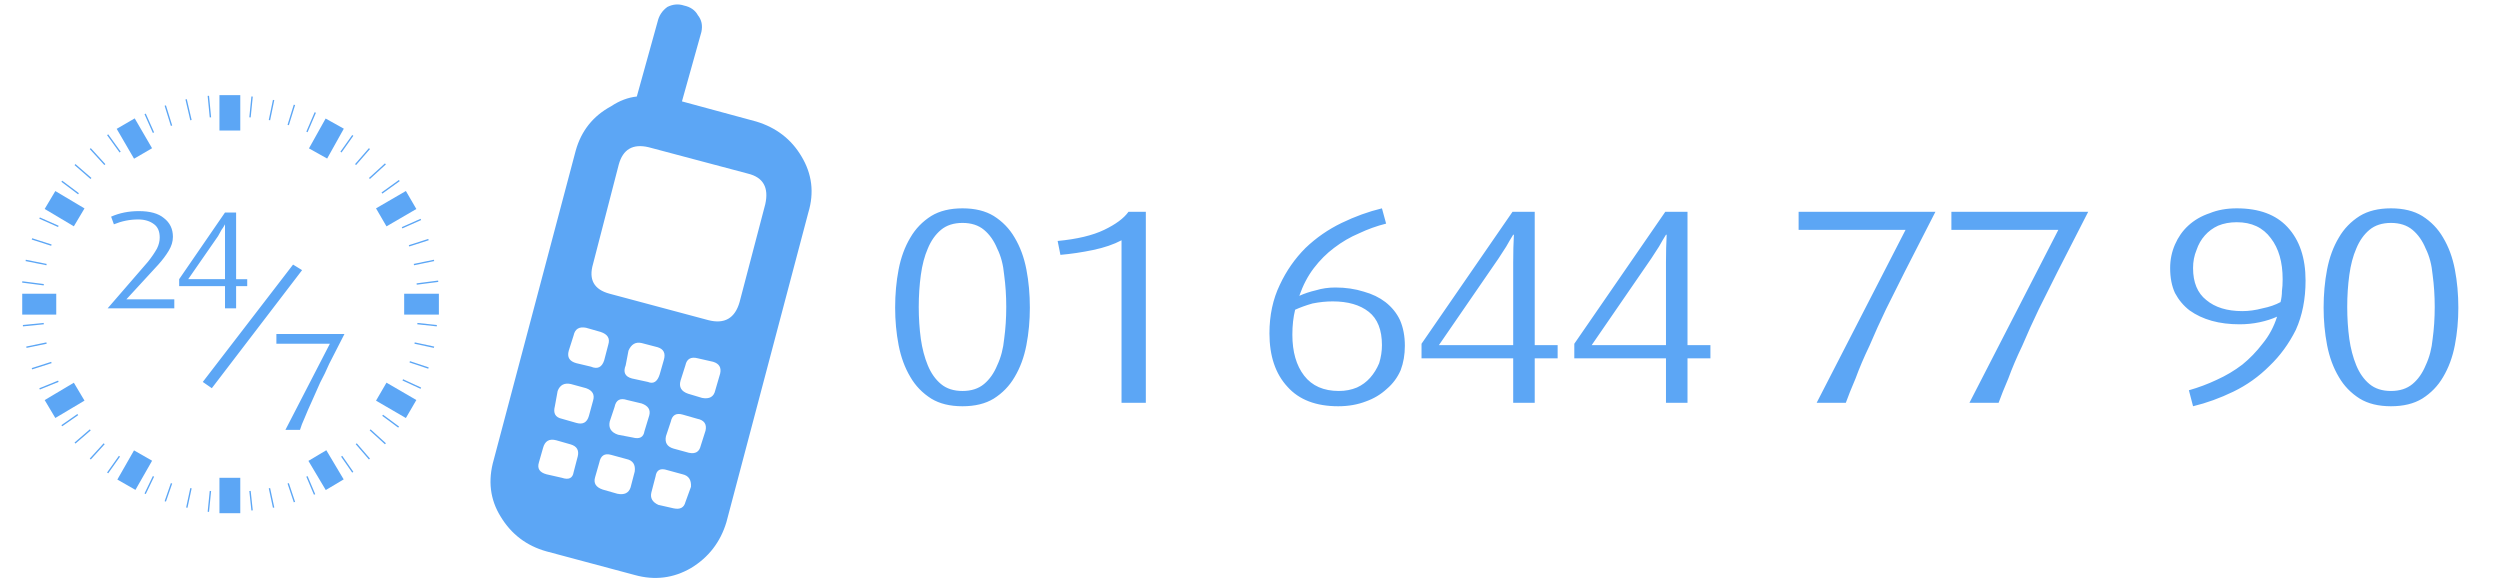 <?xml version="1.0" encoding="utf-8"?>
<!-- Generator: Adobe Illustrator 16.0.0, SVG Export Plug-In . SVG Version: 6.00 Build 0)  -->
<!DOCTYPE svg PUBLIC "-//W3C//DTD SVG 1.1//EN" "http://www.w3.org/Graphics/SVG/1.1/DTD/svg11.dtd">
<svg version="1.1" id="Layer_1" xmlns="http://www.w3.org/2000/svg" xmlns:xlink="http://www.w3.org/1999/xlink" x="0px" y="0px"
	 width="180px" height="42px" viewBox="0 0 180 42" enable-background="new 0 0 180 42" xml:space="preserve">
<symbol  id="Duplicate_Items_Folder_x2F_mobilni">
</symbol>
<symbol  id="Duplicate_Items_Folder_x2F_sat" viewBox="-29.956 -29.805 59.761 59.761">
	<path fill-rule="evenodd" clip-rule="evenodd" fill="none" stroke="#039284" stroke-width="0.1" d="M3.05,29.85l-0.3-3 M6.15,29.4
		l-0.6-2.95 M9.2,28.65l-0.9-2.9 M18,20.1l2,2.25 M15.9,21.85l1.7,2.4 M21.8,15.95l2.45,1.8 M26.8,2.9l3,0.35 M28.45,9.3L25.7,8.4
		 M27.35,12.2L24.7,11 M26.4,5.7l2.85,0.6 M20,18.1l2.25,2.05 M12.15,27.55l-1.2-2.8 M26.85-2.8l2.85-0.3 M29.25-6.15l-2.8,0.6
		 M24.2-17.65l-2.35,1.7 M27.35-12.05l-2.6,1.15 M28.45-9.15l-2.7,0.85 M15.95-21.85l1.65-2.3 M18.05-20.1L20-22.25 M12.1-27.4
		l-1.15,2.6 M9.15-28.5L8.3-25.8 M6.15-29.25l-0.6,2.75 M2.8-26.9l0.3-2.8 M20.05-18.1l2.2-1.95 M-2.85,26.85L-3.2,29.95 M-9.4,28.6
		l0.95-2.899 M-5.7,26.45l-0.65,3 M-26.5,5.65l-2.95,0.65 M-21.9,15.9l-2.4,1.75 M-28.6,9.35l2.85-0.9 M-27.45,12.35l2.7-1.2
		 M-26.9,2.8l-3.05,0.35 M-15.85,21.9l-1.8,2.449 M-18.1,20.05l-2.05,2.3 M-20.1,18.05l-2.3,2.05 M-12.3,27.4l1.2-2.7 M-20.15-22.25
		l2,2.2 M-17.7-24.25l1.75,2.35 M-27.45-12.2l2.65,1.15 M-28.6-9.25l2.8,0.9 M-26.5-5.6l-2.9-0.6 M-26.9-2.75l-2.95-0.3
		 M-24.25-17.5l2.3,1.65 M-9.35-28.4l0.9,2.65 M-3.2-29.8l0.3,2.9 M-6.3-29.3l0.6,2.85 M-12.25-27.25l1.15,2.5 M-20.15-18.05
		l-2.2-1.95"/>
</symbol>
<symbol  id="Symbol_2" viewBox="-88.406 -20.662 175.406 41.292">
	<g id="Layer_3_1_">
		<path fill-rule="evenodd" clip-rule="evenodd" fill="#5CA6F5" d="M6.15,0.25c0.733,0,1.417-0.1,2.05-0.3
			C8.8-0.217,9.317-0.467,9.75-0.8c0.467-0.367,0.817-0.8,1.05-1.3c0.233-0.533,0.35-1.15,0.35-1.85c0-0.633-0.1-1.216-0.3-1.75
			c-0.233-0.533-0.567-0.983-1-1.35c-0.434-0.4-0.934-0.7-1.5-0.9c-0.6-0.233-1.267-0.35-2-0.35c-1.6,0-2.817,0.466-3.65,1.4
			C1.833-5.967,1.4-4.683,1.4-3.05c0,1.3,0.25,2.466,0.75,3.5C2.617,1.45,3.233,2.333,4,3.1c0.767,0.733,1.633,1.333,2.6,1.8
			s1.933,0.817,2.9,1.05l0.3-1.1c-0.667-0.167-1.316-0.4-1.95-0.7C7.217,3.883,6.617,3.533,6.05,3.1C5.517,2.7,5.033,2.217,4.6,1.65
			c-0.434-0.566-0.783-1.233-1.05-2c0.367,0.167,0.767,0.3,1.2,0.4C5.183,0.183,5.65,0.25,6.15,0.25z M18.95,4.05
			c-0.167-0.267-0.333-0.55-0.5-0.85c-0.167-0.267-0.35-0.55-0.55-0.85L13.6-3.9h5.35v5.95c0,0.733,0.017,1.4,0.05,2H18.95z
			 M39.5,5.7h9.85l-2.2-4.3c-0.433-0.867-0.883-1.767-1.35-2.7c-0.433-0.9-0.833-1.784-1.2-2.65c-0.4-0.833-0.733-1.617-1-2.35
			c-0.3-0.7-0.533-1.284-0.7-1.75h-2.1L47.2,4.4h-7.7V5.7z M29.95,4.05c-0.167-0.267-0.333-0.55-0.5-0.85
			c-0.167-0.267-0.35-0.55-0.55-0.85L24.6-3.9h5.35v5.95c0,0.733,0.017,1.4,0.05,2H29.95z M31.5,5.7v-9.6h1.65v-0.95H31.5v-3.2
			h-1.55v3.2h-6.6v1.05l6.55,9.5H31.5z M20.5,5.7v-9.6h1.65v-0.95H20.5v-3.2h-1.55v3.2h-6.6v1.05l6.55,9.5H20.5z M50.5,4.4v1.3h9.85
			l-2.2-4.3c-0.433-0.867-0.883-1.767-1.35-2.7c-0.433-0.9-0.833-1.784-1.2-2.65c-0.4-0.833-0.733-1.617-1-2.35
			c-0.3-0.7-0.533-1.284-0.7-1.75h-2.1L58.2,4.4H50.5z M68.75,4c-0.267-0.3-0.467-0.65-0.6-1.05c-0.167-0.4-0.25-0.833-0.25-1.3
			c0-1.033,0.317-1.8,0.95-2.3c0.633-0.533,1.5-0.8,2.6-0.8c0.466,0,0.95,0.067,1.45,0.2c0.5,0.1,0.934,0.25,1.3,0.45
			c0.066,0.267,0.1,0.533,0.1,0.8c0.034,0.233,0.05,0.517,0.05,0.85c0,1.233-0.283,2.217-0.85,2.95
			c-0.567,0.767-1.383,1.15-2.45,1.15c-0.5,0-0.95-0.083-1.35-0.25C69.333,4.533,69.017,4.3,68.75,4z M69.1,5.6
			c0.566,0.233,1.217,0.35,1.95,0.35c1.6,0,2.817-0.45,3.65-1.35C75.567,3.667,76,2.383,76,0.75c0-1.333-0.233-2.517-0.7-3.55
			c-0.5-1-1.133-1.867-1.9-2.6c-0.767-0.767-1.633-1.383-2.6-1.85c-0.966-0.467-1.933-0.817-2.9-1.05l-0.3,1.15
			c0.7,0.2,1.367,0.45,2,0.75c0.667,0.3,1.283,0.667,1.85,1.1c0.533,0.433,1.017,0.933,1.45,1.5c0.467,0.566,0.817,1.216,1.05,1.95
			c-0.367-0.167-0.784-0.3-1.25-0.4c-0.467-0.1-0.95-0.15-1.45-0.15c-0.733,0-1.4,0.083-2,0.25c-0.6,0.167-1.133,0.417-1.6,0.75
			c-0.433,0.333-0.783,0.75-1.05,1.25c-0.233,0.5-0.35,1.1-0.35,1.8c0,0.6,0.117,1.167,0.35,1.7s0.55,0.983,0.95,1.35
			C67.983,5.1,68.5,5.4,69.1,5.6z M79.15,1.15C79.05,0.417,79-0.35,79-1.15c0-0.8,0.05-1.567,0.15-2.3c0.1-0.7,0.267-1.333,0.5-1.9
			c0.233-0.566,0.55-1.017,0.95-1.35c0.4-0.333,0.917-0.5,1.55-0.5s1.15,0.167,1.55,0.5c0.4,0.333,0.716,0.784,0.95,1.35
			c0.267,0.567,0.434,1.2,0.5,1.9c0.1,0.733,0.15,1.5,0.15,2.3c0,0.8-0.05,1.566-0.15,2.3c-0.066,0.733-0.233,1.367-0.5,1.9
			C84.417,3.617,84.1,4.067,83.7,4.4c-0.4,0.333-0.917,0.5-1.55,0.5S81,4.733,80.6,4.4c-0.4-0.333-0.717-0.783-0.95-1.35
			C79.417,2.517,79.25,1.883,79.15,1.15z M79.9,5.4c0.6,0.367,1.35,0.55,2.25,0.55S83.8,5.767,84.4,5.4
			c0.633-0.4,1.133-0.917,1.5-1.55c0.4-0.667,0.684-1.434,0.85-2.3S87-0.233,87-1.2c0-0.933-0.083-1.833-0.25-2.7
			S86.3-5.533,85.9-6.2c-0.367-0.633-0.867-1.15-1.5-1.55c-0.6-0.367-1.35-0.55-2.25-0.55S80.5-8.117,79.9-7.75
			c-0.633,0.4-1.133,0.917-1.5,1.55c-0.4,0.667-0.683,1.434-0.85,2.3c-0.167,0.867-0.25,1.767-0.25,2.7
			c0,0.967,0.083,1.883,0.25,2.75c0.167,0.867,0.45,1.633,0.85,2.3C78.767,4.483,79.267,5,79.9,5.4z M-82,5.35
			c0.6,0.267,1.267,0.4,2,0.4c0.8,0,1.4-0.167,1.8-0.5c0.434-0.333,0.65-0.783,0.65-1.35c0-0.333-0.1-0.667-0.3-1
			c-0.2-0.333-0.45-0.667-0.75-1l-2.3-2.5h3.45v-0.65h-4.8l2.9,3.35c0.267,0.333,0.483,0.65,0.65,0.95
			c0.133,0.267,0.2,0.534,0.2,0.8c0,0.433-0.133,0.75-0.4,0.95c-0.3,0.233-0.684,0.35-1.15,0.35c-0.6,0-1.184-0.117-1.75-0.35
			L-82,5.35z M-77.1,0.85l3.3,4.8h0.8v-4.8h0.8v-0.5H-73v-1.6h-0.8v1.6h-3.3V0.85z M-73.8,4.8c-0.067-0.133-0.15-0.267-0.25-0.4
			c-0.067-0.133-0.15-0.283-0.25-0.45l-2.15-3.1h2.65V3.8C-73.8,4.167-73.8,4.5-73.8,4.8z M-68.25,1.5l-6.5-8.5l-0.65,0.45l6.5,8.45
			L-68.25,1.5z M-44.15,14l1.5,5.4c0.1,0.434,0.333,0.783,0.7,1.05c0.4,0.2,0.8,0.233,1.2,0.1c0.467-0.1,0.8-0.333,1-0.7
			c0.267-0.333,0.35-0.733,0.25-1.2l-1.4-5l5.35-1.45c1.433-0.434,2.517-1.267,3.25-2.5c0.767-1.267,0.933-2.617,0.5-4.05l-5.9-22.3
			c-0.433-1.434-1.283-2.533-2.55-3.3c-1.267-0.733-2.617-0.9-4.05-0.5l-6.35,1.7c-1.434,0.4-2.533,1.233-3.3,2.5
			c-0.767,1.233-0.933,2.6-0.5,4.1l5.9,22.25c0.4,1.433,1.25,2.5,2.55,3.2C-45.4,13.7-44.783,13.933-44.15,14z M-45.45,9.1
			l-1.85-7.15c-0.333-1.133,0.066-1.85,1.2-2.15l7.1-1.9c1.167-0.3,1.917,0.133,2.25,1.3l1.85,7.05c0.267,1.2-0.15,1.933-1.25,2.2
			l-7.15,1.9C-44.433,10.617-45.15,10.2-45.45,9.1z M-20.7,5.95c0.9,0,1.65-0.184,2.25-0.55c0.633-0.4,1.133-0.917,1.5-1.55
			c0.4-0.667,0.684-1.434,0.85-2.3c0.167-0.867,0.25-1.783,0.25-2.75c0-0.933-0.083-1.833-0.25-2.7
			c-0.167-0.867-0.45-1.633-0.85-2.3c-0.367-0.633-0.867-1.15-1.5-1.55c-0.6-0.367-1.35-0.55-2.25-0.55c-0.9,0-1.65,0.183-2.25,0.55
			c-0.633,0.4-1.133,0.917-1.5,1.55c-0.4,0.667-0.683,1.434-0.85,2.3c-0.167,0.867-0.25,1.767-0.25,2.7
			c0,0.967,0.083,1.883,0.25,2.75c0.167,0.867,0.45,1.633,0.85,2.3c0.367,0.633,0.867,1.15,1.5,1.55
			C-22.35,5.767-21.6,5.95-20.7,5.95z M-22.25,4.4c-0.4-0.333-0.717-0.783-0.95-1.35c-0.233-0.533-0.4-1.167-0.5-1.9
			c-0.1-0.733-0.15-1.5-0.15-2.3c0-0.8,0.05-1.567,0.15-2.3c0.1-0.7,0.267-1.333,0.5-1.9c0.233-0.566,0.55-1.017,0.95-1.35
			c0.4-0.333,0.917-0.5,1.55-0.5s1.15,0.167,1.55,0.5c0.4,0.333,0.717,0.784,0.95,1.35c0.267,0.567,0.434,1.2,0.5,1.9
			c0.1,0.733,0.15,1.5,0.15,2.3c0,0.8-0.05,1.566-0.15,2.3c-0.066,0.733-0.233,1.367-0.5,1.9c-0.233,0.567-0.55,1.017-0.95,1.35
			c-0.4,0.333-0.917,0.5-1.55,0.5S-21.85,4.733-22.25,4.4z M-13.65,2.6l-0.2,1c1.4,0.133,2.517,0.4,3.35,0.8s1.417,0.833,1.75,1.3
			h1.25V-8.05h-1.75v11.7c-0.567-0.3-1.25-0.533-2.05-0.7C-12.1,2.783-12.883,2.667-13.65,2.6z M-38.65-5.1l-1.1,0.25
			c-0.5,0.133-0.8-0.033-0.9-0.5L-41-6.45c-0.133-0.466,0.05-0.783,0.55-0.95l1-0.3c0.534-0.1,0.85,0.083,0.95,0.55l0.35,1.2
			C-38.05-5.517-38.217-5.233-38.65-5.1z M-39.55-11.15l0.35,1.1c0.1,0.466-0.1,0.75-0.6,0.85l-1.05,0.3
			c-0.467,0.133-0.75-0.033-0.85-0.5l-0.35-1.05c-0.1-0.466,0.083-0.767,0.55-0.9l1.1-0.3C-39.933-11.75-39.65-11.583-39.55-11.15z
			 M-44.75-4.3l-0.2-1.05c-0.2-0.5-0.05-0.816,0.45-0.95l1.15-0.25c0.4-0.167,0.684,0.017,0.85,0.55l0.3,1.05
			c0.133,0.467-0.017,0.767-0.45,0.9l-1.15,0.3C-44.233-3.65-44.55-3.833-44.75-4.3z M-49.05-4.3C-49.183-4.767-49-5.067-48.5-5.2
			l1.05-0.25c0.467-0.2,0.784-0.05,0.95,0.45l0.3,1.15c0.133,0.434-0.05,0.733-0.55,0.9l-1.05,0.3c-0.5,0.1-0.8-0.083-0.9-0.55
			L-49.05-4.3z M-47.8-7l-1.1,0.3c-0.467,0.1-0.783-0.066-0.95-0.5l-0.2-1.1c-0.133-0.5,0.033-0.8,0.5-0.9l1.05-0.3
			c0.467-0.133,0.767,0.033,0.9,0.5l0.3,1.1C-47.167-7.467-47.333-7.167-47.8-7z M-49.95-10.75c-0.5,0.133-0.816-0.05-0.95-0.55
			l-0.3-1.05c-0.133-0.433,0.05-0.717,0.55-0.85l1.1-0.25c0.5-0.167,0.783-0.033,0.85,0.4l0.3,1.15c0.1,0.433-0.067,0.717-0.5,0.85
			L-49.95-10.75z M-46.85-12.35l-0.3-1.05c-0.133-0.434,0.05-0.733,0.55-0.9l1.05-0.3c0.5-0.1,0.816,0.05,0.95,0.45l0.3,1.15
			c0.066,0.5-0.133,0.8-0.6,0.9l-1.1,0.3C-46.467-11.667-46.75-11.85-46.85-12.35z M-46.1-9.4c-0.1-0.467,0.1-0.783,0.6-0.95
			l1.05-0.2c0.5-0.133,0.784,0.017,0.85,0.45l0.35,1.15c0.1,0.4-0.083,0.684-0.55,0.85l-1.05,0.25c-0.5,0.167-0.8,0-0.9-0.5
			L-46.1-9.4z M-42.6-15.4l1.1-0.25c0.467-0.1,0.75,0.05,0.85,0.45l0.4,1.1c0.033,0.5-0.167,0.8-0.6,0.9l-1.1,0.3
			c-0.5,0.167-0.783,0.017-0.85-0.45l-0.3-1.15C-43.2-14.9-43.033-15.2-42.6-15.4z M-70.1-3.8v0.7h4.9l-1.1-2.15
			c-0.2-0.467-0.417-0.917-0.65-1.35c-0.2-0.467-0.4-0.917-0.6-1.35c-0.2-0.433-0.367-0.816-0.5-1.15
			c-0.167-0.367-0.284-0.667-0.35-0.9h-1.05l3.2,6.2H-70.1z M9.5-3.9c0,1.1-0.317,1.9-0.95,2.4s-1.5,0.75-2.6,0.75
			C5.483-0.75,5-0.8,4.5-0.9C4.033-1.033,3.617-1.183,3.25-1.35c-0.133-0.533-0.2-1.133-0.2-1.8c0-1.233,0.284-2.217,0.85-2.95
			c0.567-0.733,1.4-1.1,2.5-1.1c0.467,0,0.9,0.083,1.3,0.25c0.367,0.167,0.683,0.4,0.95,0.7S9.133-5.6,9.3-5.2
			C9.433-4.767,9.5-4.333,9.5-3.9z"/>
		<path fill-rule="evenodd" clip-rule="evenodd" fill="none" stroke="#5CA6F5" stroke-width="0.1" d="M-84.35,7l-1.2,0.9 M-81.35,10
			l-0.9,1.25 M-82.45,9.1l-1.05,1.15 M-83.45,8.1l-1.15,1 M-86.65,1.9l-1.5,0.3 M-87.7,3.75l1.4-0.45 M-86.85,0.45l-1.55,0.2
			 M-87.15,5.25l1.35-0.6 M-74.85,12.5L-75,14.05 M-71.85,14L-72,12.5 M-63.4,8.1l1.15,1.05 M-62.5,7.05l1.25,0.9 M-65.45,10
			l0.85,1.2 M-64.4,9.1l1,1.15 M-79.55,12.75l0.6-1.35 M-76.25,12.3l-0.35,1.5 M-78.1,13.35l0.45-1.45 M-70.3,13.75l-0.3-1.45
			 M-68.8,13.4l-0.45-1.45 M-67.3,12.85l-0.6-1.4 M-59.15,3.7l-1.4-0.45 M-60,0.5l1.55,0.2 M-60.2,1.9l1.45,0.3 M-59.7,5.15
			l-1.35-0.6 M-59.15-5.55L-60.5-5.1 M-58.75-4.05l-1.4,0.3 M-59.95-2.35l1.4-0.15 M-63.35-10l1.1-1 M-64.35-11l0.95-1.1 M-61.3-9.8
			l-1.15,0.85 M-72-14.4l0.15-1.4 M-78.1-15.15l0.45,1.3 M-75-15.9l0.15,1.5 M-76.55-15.6l0.3,1.4 M-79.55-14.6l0.6,1.25
			 M-70.3-15.6l-0.3,1.4 M-68.8-15.2l-0.45,1.35 M-67.35-14.65l-0.55,1.3 M-65.4-11.9l0.8-1.15 M-59.7-7L-61-6.4 M-87.7-5.6
			l1.4,0.45 M-86.65-3.75l-1.45-0.3 M-86.85-2.35l-1.5-0.15 M-83.5-12.1l1,1.1 M-85.55-9.7l1.15,0.8 M-83.5-10l-1.1-0.95
			 M-87.15-7.05l1.35,0.55 M-82.25-13.1l0.85,1.2"/>
		<path fill-rule="evenodd" clip-rule="evenodd" fill="none" stroke="#5CA6F5" stroke-width="1.5" d="M-84.3,5.3l-2.1,1.25
			 M-79.7,9.9l-1.25,2.15 M-65.9,12.05l-1.2-2.15 M-73.45,14.1v-2.55 M-60.4,6.55l-2.15-1.25 M-73.45-16v2.55 M-65.9-13.95
			l-1.25,2.1 M-80.9-13.95l1.2,2.1 M-60.9-0.95h2.5 M-60.4-8.5l-2.15,1.25 M-85.95-0.95h-2.45 M-84.3-7.25l-2.1-1.25"/>
	</g>
</symbol>
<use xlink:href="#Symbol_2"  width="175.406" height="41.292" x="-88.406" y="-20.662" transform="matrix(1 0 0 -1 90 20.95)" overflow="visible"/>
</svg>

